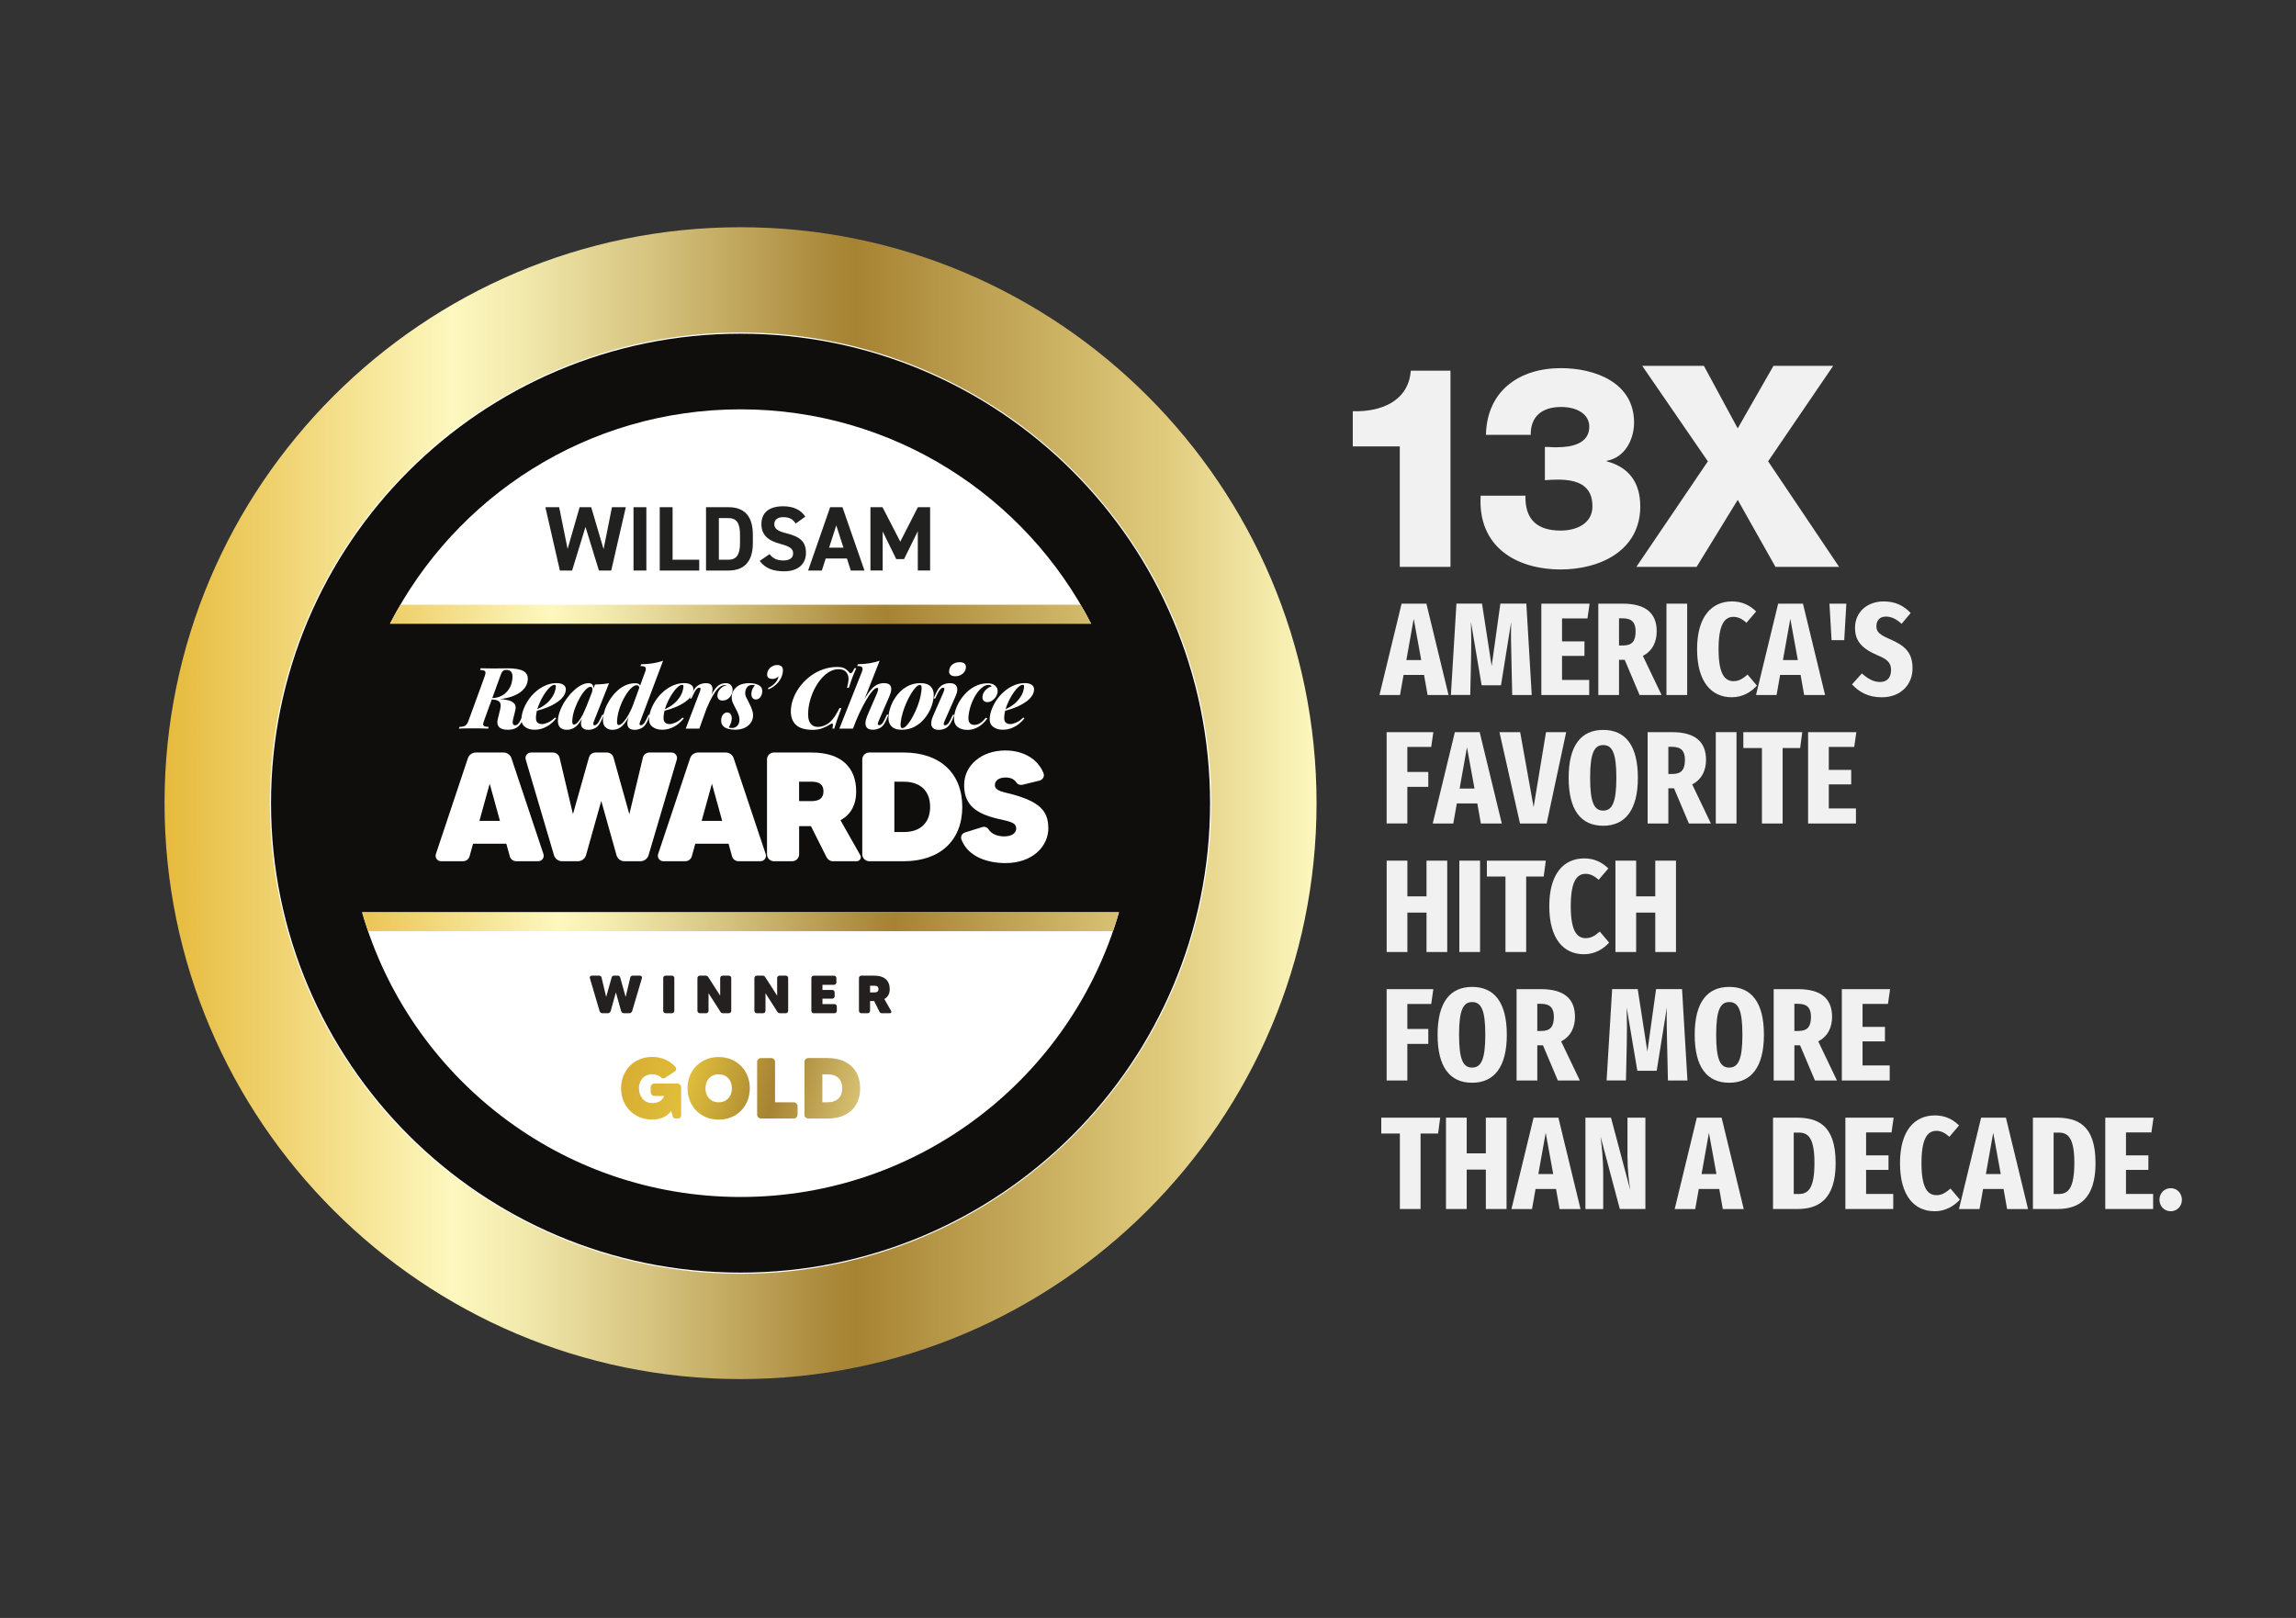 <?xml version="1.0" encoding="UTF-8"?><svg id="b" xmlns="http://www.w3.org/2000/svg" xmlns:xlink="http://www.w3.org/1999/xlink" viewBox="0 0 595.28 419.53"><rect x="0" y="0" width="595.28" height="419.53" fill="#333333" stroke="none"/><defs><linearGradient id="d" x1="42.66" y1="-2272.09" x2="341.34" y2="-2272.09" gradientTransform="translate(0 -2063.83) scale(1 -1)" gradientUnits="userSpaceOnUse"><stop offset="0" stop-color="#e6ba3c"/><stop offset=".25" stop-color="#fdf8bf"/><stop offset=".31" stop-color="#f2e9ad"/><stop offset=".42" stop-color="#d6c480"/><stop offset=".58" stop-color="#a98839"/><stop offset=".6" stop-color="#a68333"/><stop offset=".87" stop-color="#e0cb7d"/><stop offset="1" stop-color="#fdf8bf"/></linearGradient><linearGradient id="e" x1="157.04" y1="279.13" x2="223.74" y2="296.06" gradientUnits="userSpaceOnUse"><stop offset="0" stop-color="#d5a930"/><stop offset=".3" stop-color="#e0be3b"/><stop offset=".63" stop-color="#a68333"/><stop offset="1" stop-color="#e0cb7d"/></linearGradient><linearGradient id="f" x1="158.08" y1="275.04" x2="224.78" y2="291.96" xlink:href="#e"/><linearGradient id="g" x1="158.83" y1="272.1" x2="225.53" y2="289.02" xlink:href="#e"/><linearGradient id="h" x1="159.68" y1="268.73" x2="226.38" y2="285.65" xlink:href="#e"/><linearGradient id="i" x1="59.26" y1="-2348.04" x2="307.91" y2="-2348.04" gradientTransform="translate(-34.06 -1998.33) scale(1 -.95) skewX(-1.4)" xlink:href="#d"/><linearGradient id="j" x1="59.26" y1="-2264.35" x2="307.91" y2="-2264.35" gradientTransform="translate(-34.06 -1998.33) scale(1 -.95) skewX(-1.4)" xlink:href="#d"/></defs><g id="c"><circle cx="192" cy="208.26" r="135.39" style="fill:#fff;"/><path d="M341.34,208.26c0,82.35-66.99,149.34-149.34,149.34-82.34,0-149.34-66.99-149.34-149.34,0-82.34,66.99-149.34,149.34-149.34,82.34,0,149.34,66.99,149.34,149.34ZM314.04,208.26c0-67.29-54.75-122.04-122.04-122.04-67.29,0-122.04,54.75-122.04,122.04,0,67.29,54.75,122.04,122.04,122.04,67.29,0,122.04-54.75,122.04-122.04Z" style="fill:url(#d);"/><path d="M169.69,280.96h5.92c.54,0,.99.45.99.99v7.28c0,.45-.36.81-.78.81h-.63c-.36,0-.69-.25-.79-.61l-.36-1.34c-1.1,1.39-2.73,2.22-4.95,2.22-4.71,0-8.07-3.5-8.07-8.11s3.36-8.14,8.07-8.14c2.49,0,4.59.99,6.03,2.58.31.36.25.92-.16,1.19l-2.56,1.68c-.29.2-.69.16-.96-.09-.58-.54-1.37-.85-2.35-.85-2.15,0-3.43,1.57-3.43,3.63s1.28,3.83,3.43,3.83c1.57,0,2.62-.61,3.12-1.84h-2.51c-.54,0-.99-.43-.99-.99v-1.26c0-.54.45-.99.99-.99Z" style="fill:url(#e);"/><path d="M194.4,282.2c0,4.64-3.36,8.13-8.07,8.13s-8.07-3.49-8.07-8.13,3.36-8.11,8.07-8.11,8.07,3.49,8.07,8.11ZM189.76,282.2c0-2.04-1.28-3.63-3.43-3.63s-3.43,1.59-3.43,3.63,1.28,3.63,3.43,3.63,3.43-1.57,3.43-3.63Z" style="fill:url(#f);"/><path d="M205.8,285.83c.54,0,.99.45.99.98v2.22c0,.56-.45,1.01-.99,1.01h-8.49c-.56,0-1.01-.45-1.01-1.01v-13.69c0-.54.45-.98,1.01-.98h2.64c.54,0,.99.45.99.98v10.49h4.86Z" style="fill:url(#g);"/><path d="M223.01,282.2c0,4.86-3.23,7.84-8.45,7.84h-4.98c-.56,0-1.01-.45-1.01-1.01v-13.69c0-.54.45-.98,1.01-.98h4.98c5.22,0,8.45,2.98,8.45,7.84ZM218.37,282.2c0-2.24-1.34-3.63-3.81-3.63h-1.34v7.26h1.34c2.46,0,3.81-1.39,3.81-3.63Z" style="fill:url(#h);"/><path d="M164,252.99h1.96c.34,0,.57.32.47.64l-2.53,8.57c-.1.3-.39.53-.72.53h-1.43c-.33,0-.63-.22-.71-.54l-1.36-4.85-1.36,4.85c-.1.32-.39.54-.72.54h-1.43c-.32,0-.61-.22-.71-.53l-2.53-8.57c-.1-.32.14-.64.47-.64h1.96c.28,0,.53.19.6.47l1.2,5.05,1.43-5.08c.07-.26.32-.45.6-.45h1c.28,0,.51.18.6.45l1.42,5.08,1.21-5.05c.05-.28.31-.47.6-.47Z" style="fill:#242020;"/><path d="M172.56,252.99h1.64c.35,0,.63.28.63.61v8.5c0,.35-.28.63-.63.63h-1.64c-.33,0-.61-.28-.61-.63v-8.5c0-.33.28-.61.61-.61Z" style="fill:#242020;"/><path d="M187.35,252.99h1.63c.34,0,.61.28.61.61v8.5c0,.35-.28.63-.61.63h-1.56c-.25,0-.49-.13-.63-.35l-3.09-4.84v4.56c0,.35-.28.63-.61.63h-1.64c-.35,0-.63-.28-.63-.63v-8.5c0-.33.28-.61.63-.61h1.54c.25,0,.49.13.63.35l3.1,4.84v-4.58c0-.33.28-.61.63-.61Z" style="fill:#242020;"/><path d="M202.11,252.99h1.63c.33,0,.61.28.61.61v8.5c0,.35-.28.63-.61.63h-1.56c-.25,0-.49-.13-.62-.35l-3.09-4.84v4.56c0,.35-.28.63-.61.63h-1.64c-.35,0-.63-.28-.63-.63v-8.5c0-.33.28-.61.63-.61h1.54c.25,0,.49.13.63.35l3.1,4.84v-4.58c0-.33.28-.61.62-.61Z" style="fill:#242020;"/><path d="M216.35,260.37c.33,0,.61.26.61.61v1.13c0,.35-.28.63-.61.63h-5.38c-.33,0-.61-.28-.61-.63v-8.5c0-.33.28-.61.61-.61h5.25c.35,0,.63.28.63.61v1.14c0,.34-.28.61-.63.61h-2.98v1.34h2.55c.33,0,.61.28.61.61v1.02c0,.35-.28.62-.61.62h-2.55v1.42h3.12Z" style="fill:#242020;"/><path d="M228.04,262.38l-1.4-2.8h-1.06v2.52c0,.35-.28.63-.63.63h-1.64c-.33,0-.61-.28-.61-.63v-8.5c0-.33.28-.61.61-.61h3.38c2.68,0,3.99,1.35,3.99,3.49,0,1.24-.51,2.09-1.4,2.57l1.77,3.12c.15.25-.03.56-.32.56h-2.13c-.24,0-.45-.14-.56-.35ZM225.58,257.34h1.11c.64,0,1.07-.23,1.07-.86,0-.58-.32-.88-1.07-.88h-1.11v1.74Z" style="fill:#242020;"/><path d="M192,86.53c-67.23,0-121.73,54.5-121.73,121.73s54.5,121.73,121.73,121.73,121.73-54.5,121.73-121.73-54.5-121.73-121.73-121.73ZM192,106.14c39.63,0,73.96,22.59,90.89,55.58H101.11c16.93-32.99,51.26-55.58,90.89-55.58ZM192,310.38c-46.58,0-85.85-31.2-98.12-73.82h196.24c-12.27,42.63-51.54,73.82-98.12,73.82Z" style="fill:#100e0c;"/><path d="M290.12,236.56H93.88c.48,1.65,1.01,3.28,1.56,4.9h193.11c.56-1.62,1.09-3.25,1.56-4.9Z" style="fill:url(#i);"/><path d="M282.89,161.71c-.86-1.67-1.79-3.29-2.73-4.9H103.84c-.94,1.61-1.87,3.23-2.73,4.9h181.78Z" style="fill:url(#j);"/><path d="M132.16,221.99l-.89-3.22h-8.62l-.89,3.22c-.2.81-.93,1.33-1.73,1.33h-5.68c-.97,0-1.65-.97-1.33-1.89l8.3-24.85c.28-.85,1.13-1.45,2.05-1.45h7.17c.93,0,1.77.6,2.05,1.45l8.3,24.85c.32.93-.36,1.89-1.37,1.89h-5.64c-.81,0-1.53-.52-1.73-1.33ZM129.62,212.85l-2.66-9.63-2.66,9.63h5.32Z" style="fill:#fff;"/><path d="M168.42,195.13h5.68c.97,0,1.65.93,1.37,1.85l-7.33,24.81c-.28.89-1.13,1.53-2.1,1.53h-4.15c-.97,0-1.81-.65-2.05-1.57l-3.95-14.06-3.95,14.06c-.28.93-1.13,1.57-2.1,1.57h-4.15c-.93,0-1.77-.65-2.05-1.53l-7.33-24.81c-.28-.93.4-1.85,1.37-1.85h5.68c.81,0,1.53.56,1.73,1.37l3.46,14.62,4.15-14.7c.2-.77.93-1.29,1.73-1.29h2.9c.81,0,1.49.52,1.73,1.29l4.11,14.7,3.5-14.62c.16-.81.89-1.37,1.73-1.37Z" style="fill:#fff;"/><path d="M189.78,221.99l-.89-3.22h-8.62l-.89,3.22c-.2.81-.93,1.33-1.73,1.33h-5.68c-.97,0-1.65-.97-1.33-1.89l8.3-24.85c.28-.85,1.13-1.45,2.05-1.45h7.17c.93,0,1.77.6,2.05,1.45l8.3,24.85c.32.93-.36,1.89-1.37,1.89h-5.64c-.81,0-1.53-.52-1.73-1.33ZM187.24,212.85l-2.66-9.63-2.66,9.63h5.32Z" style="fill:#fff;"/><path d="M214.32,222.32l-4.07-8.1h-3.06v7.29c0,1.01-.81,1.81-1.81,1.81h-4.75c-.97,0-1.77-.81-1.77-1.81v-24.61c0-.97.81-1.77,1.77-1.77h9.79c7.77,0,11.56,3.91,11.56,10.11,0,3.58-1.49,6.04-4.07,7.45l5.11,9.02c.45.73-.08,1.61-.93,1.61h-6.16c-.69,0-1.29-.4-1.61-1.01ZM207.18,207.73h3.22c1.85,0,3.1-.68,3.1-2.5,0-1.69-.93-2.54-3.1-2.54h-3.22v5.03Z" style="fill:#fff;"/><path d="M249.49,209.22c0,8.74-5.8,14.1-15.18,14.1h-8.94c-1.01,0-1.81-.81-1.81-1.81v-24.61c0-.97.81-1.77,1.81-1.77h8.94c9.38,0,15.18,5.36,15.18,14.1ZM241.15,209.22c0-4.03-2.42-6.52-6.85-6.52h-2.42v13.05h2.42c4.43,0,6.85-2.5,6.85-6.53Z" style="fill:#fff;"/><path d="M271.81,214.7c0,4.87-4.23,9.1-11.08,9.1-4.63,0-9.67-1.57-11.44-6.04-.32-.77.08-1.65.89-1.89l4.51-1.41c.65-.2,1.29.08,1.65.65.65,1.01,2.06,1.77,4.03,1.77,2.18,0,3.1-1.01,3.1-2.06,0-1.69-2.1-1.85-4.92-2.54-5.48-1.33-8.58-3.54-8.58-8.7s4.51-8.98,10.71-8.98c4.39,0,8.3,2.01,9.87,5.88.32.81-.16,1.69-1.01,1.93l-4.47,1.09c-.6.12-1.21-.08-1.53-.56-.48-.77-1.37-1.33-2.78-1.33-1.65,0-2.82.69-2.82,1.97,0,1.61,2.46,1.81,4.63,2.42,6.89,1.93,9.22,4.23,9.22,8.7Z" style="fill:#fff;"/><path d="M126.81,181.36l.15-.35h.64c.83,0,1.62-.18,2.37-.55.75-.37,1.39-.93,1.92-1.68.53-.75.85-1.69.96-2.81.08-.78-.02-1.35-.28-1.72-.27-.36-.69-.54-1.28-.54-.37,0-.66.09-.88.27-.22.18-.42.53-.6,1.04l-4.21,11.58c-.16.44-.27.8-.32,1.06-.05.27.03.46.24.6.21.13.6.21,1.17.24l-.13.44c-.47-.03-1.02-.05-1.66-.06-.63,0-1.31-.01-2.04-.01s-1.47,0-2.18.01c-.72,0-1.28.03-1.7.06l.13-.44c.51-.03.91-.09,1.19-.18.29-.09.53-.27.72-.53.19-.27.38-.67.56-1.2l4-10.98c.16-.44.26-.8.29-1.07.04-.27-.05-.47-.25-.6-.2-.12-.58-.2-1.14-.23l.16-.44c.28.02.62.03,1.04.03.41,0,.84.02,1.29.02.45,0,.86.01,1.23.01.72,0,1.34,0,1.86-.02.52-.01,1.02-.02,1.49-.02,1.9,0,3.29.24,4.15.72.86.48,1.24,1.26,1.13,2.36-.1,1.02-.55,1.9-1.35,2.65-.8.75-1.86,1.32-3.19,1.73-1.32.41-2.85.61-4.58.61l-.89.02ZM127.23,181.07c.31.01.58.03.82.04.23.02.44.03.62.06.18.02.37.04.56.06.94.06,1.77.17,2.5.34.73.17,1.27.46,1.63.88.35.42.43,1.04.21,1.85l-.56,2.3c-.11.47-.12.83-.03,1.08.08.25.27.38.57.38s.56-.13.8-.39c.24-.26.47-.63.7-1.12l.14-.31h.51l-.12.29c-.37.93-.87,1.61-1.49,2.05-.62.43-1.42.65-2.41.65-1.12,0-1.89-.25-2.32-.75-.42-.5-.53-1.16-.31-1.97l.61-2.52c.14-.56.18-1.03.12-1.42-.07-.38-.3-.68-.7-.89-.4-.21-1.04-.31-1.93-.31l.07-.31Z" style="fill:#fff;"/><path d="M138.63,184.21c.57-.24,1.12-.51,1.65-.81.53-.3,1.01-.63,1.43-.99.63-.55,1.17-1.18,1.6-1.89.44-.72.7-1.49.79-2.31.03-.25.01-.42-.04-.51-.05-.09-.13-.13-.25-.13-.4,0-.85.25-1.36.75-.51.5-1.01,1.16-1.51,1.96-.5.81-.93,1.68-1.29,2.62-.36.95-.59,1.85-.67,2.72-.09.84.03,1.41.33,1.7.3.3.72.44,1.25.44.34,0,.82-.12,1.43-.37.62-.24,1.24-.68,1.88-1.32l.34.18c-.36.49-.82.96-1.38,1.42-.56.46-1.2.83-1.93,1.12-.72.29-1.5.43-2.35.43-1,0-1.84-.26-2.5-.79-.67-.52-.94-1.3-.84-2.34.08-.83.3-1.66.65-2.5.35-.84.81-1.65,1.37-2.42.57-.77,1.22-1.46,1.97-2.07.75-.61,1.55-1.08,2.42-1.44.86-.35,1.77-.53,2.73-.53.71,0,1.29.15,1.75.45.46.3.65.77.59,1.4-.06.56-.26,1.09-.62,1.58-.36.5-.82.95-1.39,1.36-.57.41-1.19.78-1.88,1.11-.69.33-1.39.61-2.11.84-.72.24-1.41.42-2.09.55l.05-.24Z" style="fill:#fff;"/><path d="M148.82,187.89c.18,0,.39-.09.63-.28s.5-.47.77-.85c.27-.38.57-.88.88-1.48.31-.61.63-1.34.95-2.19l-.79,2.39c-.6,1.42-1.26,2.4-1.97,2.94-.71.55-1.47.82-2.28.82-.89,0-1.52-.24-1.9-.73-.38-.49-.53-1.16-.44-2.02.08-.83.31-1.68.68-2.56.37-.88.83-1.72,1.39-2.52.56-.81,1.17-1.53,1.84-2.17.66-.64,1.34-1.15,2.03-1.53.69-.38,1.36-.57,1.99-.57.49,0,.84.17,1.07.51.22.34.25.9.09,1.68l-.26.13c.12-.46.14-.8.07-1.03-.07-.23-.23-.34-.46-.34-.35,0-.78.25-1.27.75-.49.5-.98,1.17-1.46,2-.48.83-.91,1.75-1.28,2.76-.38,1-.61,2-.71,2.99-.05.46-.03.79.04.99.07.2.2.3.41.3ZM154.25,177.49c.73-.01,1.37-.05,1.95-.1.57-.05,1.14-.13,1.7-.23l-3.93,9.9c-.08.21-.13.39-.15.54-.02.16,0,.27.05.35s.16.12.29.12c.16,0,.36-.09.6-.29.24-.19.52-.62.84-1.28l.54-1.15h.42l-.72,1.62c-.42.91-.93,1.52-1.53,1.83-.61.3-1.19.45-1.75.45-.83,0-1.39-.24-1.7-.73-.19-.33-.26-.73-.21-1.22s.2-1.06.46-1.73l3.15-8.08Z" style="fill:#fff;"/><path d="M160.48,188c.22,0,.49-.15.82-.43.32-.29.69-.73,1.1-1.34.41-.6.83-1.37,1.26-2.3.43-.93.86-2.04,1.28-3.32l-.57,2.39c-.6,1.39-1.17,2.55-1.71,3.48-.54.93-1.12,1.62-1.74,2.08-.61.46-1.33.69-2.14.69-.75,0-1.37-.25-1.86-.74-.49-.49-.68-1.3-.57-2.42.07-.67.24-1.4.53-2.19.28-.8.68-1.59,1.17-2.37.49-.78,1.07-1.5,1.74-2.17.67-.66,1.42-1.2,2.23-1.59.82-.4,1.69-.6,2.64-.6.53,0,.89.1,1.08.3.19.2.29.47.29.81l-.22.44c-.02-.34-.09-.6-.19-.77-.1-.18-.3-.27-.59-.27-.4,0-.87.25-1.4.77-.53.51-1.05,1.19-1.56,2.05-.51.86-.96,1.82-1.34,2.88-.38,1.06-.62,2.15-.73,3.25-.05.46-.04.81.03,1.04.07.24.22.35.45.35ZM166,187.05c-.17.37-.23.63-.17.79.06.16.17.23.35.23.16,0,.36-.09.59-.29.23-.19.51-.62.83-1.28l.54-1.15h.42l-.69,1.62c-.42.93-.93,1.54-1.54,1.84-.61.29-1.19.44-1.75.44-.93,0-1.53-.31-1.79-.93-.13-.3-.17-.67-.12-1.13.05-.46.2-1,.44-1.62l4.17-11.4c.2-.5.22-.87.07-1.11-.15-.24-.59-.35-1.31-.35l.2-.47c1.12-.01,2.14-.1,3.05-.25.91-.15,1.78-.37,2.62-.65l-5.91,15.72Z" style="fill:#fff;"/><path d="M171.71,184.21c.57-.24,1.12-.51,1.65-.81.53-.3,1.01-.63,1.43-.99.63-.55,1.17-1.18,1.6-1.89.44-.72.7-1.49.79-2.31.03-.25.01-.42-.04-.51-.05-.09-.13-.13-.25-.13-.4,0-.85.25-1.36.75-.51.5-1.01,1.16-1.51,1.96-.5.81-.93,1.68-1.29,2.62-.36.95-.59,1.85-.67,2.72-.09.84.03,1.41.33,1.7.3.3.72.44,1.25.44.34,0,.82-.12,1.43-.37.62-.24,1.24-.68,1.88-1.32l.34.18c-.36.49-.82.96-1.38,1.42-.56.46-1.2.83-1.93,1.12-.72.29-1.5.43-2.35.43-1,0-1.84-.26-2.5-.79-.67-.52-.94-1.3-.84-2.34.08-.83.3-1.66.65-2.5.35-.84.81-1.65,1.37-2.42.57-.77,1.22-1.46,1.97-2.07.75-.61,1.55-1.08,2.42-1.44.86-.35,1.77-.53,2.73-.53.71,0,1.29.15,1.75.45.46.3.65.77.59,1.4-.06.56-.26,1.09-.62,1.58-.36.5-.82.95-1.39,1.36-.57.41-1.19.78-1.88,1.11-.69.33-1.39.61-2.11.84-.72.24-1.41.42-2.09.55l.05-.24Z" style="fill:#fff;"/><path d="M181.31,188.93h-3.52l3.66-9.59c.14-.37.2-.63.18-.79s-.12-.23-.3-.23c-.25,0-.49.11-.72.34s-.48.64-.76,1.23l-.59,1.24h-.42l.79-1.7c.38-.84.86-1.43,1.45-1.77.59-.34,1.24-.51,1.95-.51.66,0,1.12.16,1.37.48.25.32.36.72.33,1.2-.02.48-.12.95-.29,1.43l-3.13,8.68ZM188.11,177.62c-.29,0-.61.07-.95.2-.34.13-.71.41-1.1.82-.4.41-.83,1.02-1.3,1.83-.47.81-.99,1.87-1.55,3.21-.56,1.34-1.17,3-1.83,4.99l.79-3.06c.62-1.67,1.18-3.04,1.66-4.13s.95-1.95,1.39-2.59c.44-.64.9-1.09,1.36-1.35.47-.26.99-.39,1.57-.39.63,0,1.1.19,1.41.57.3.38.43.85.37,1.41-.07.68-.35,1.27-.83,1.77-.49.5-1.06.75-1.73.75-.49,0-.85-.12-1.08-.38-.23-.25-.33-.62-.28-1.11.06-.59.32-1.12.79-1.59.47-.47.99-.77,1.58-.89-.04-.01-.09-.03-.13-.04-.04-.01-.1-.02-.15-.02Z" style="fill:#fff;"/><path d="M188.98,188.62c.11.06.23.1.35.12.12.02.27.03.45.03.5,0,.93-.16,1.29-.48.36-.32.56-.76.62-1.32.05-.5,0-1.02-.18-1.54-.17-.52-.43-1.09-.76-1.69-.3-.55-.56-1.07-.78-1.58-.22-.51-.3-1.08-.24-1.72.09-.95.54-1.73,1.32-2.36.79-.63,1.86-.94,3.22-.94.59,0,1.15.07,1.68.21.53.14.95.38,1.28.72.32.34.45.83.38,1.48-.04.41-.2.82-.48,1.22-.28.4-.66.6-1.17.6-.4,0-.7-.15-.91-.47-.2-.31-.28-.72-.23-1.22.04-.43.16-.81.34-1.15.18-.34.36-.61.54-.8-.14-.09-.36-.13-.65-.13-.52,0-.93.15-1.24.46-.31.31-.5.76-.58,1.35-.06.5.02.98.26,1.44.23.46.49.96.76,1.51.39.78.67,1.43.82,1.96.15.52.21,1.05.15,1.56-.06.62-.29,1.18-.67,1.68-.38.5-.91.91-1.58,1.21-.67.3-1.46.45-2.38.45-.66,0-1.28-.08-1.86-.24-.57-.16-1.03-.44-1.35-.84-.33-.4-.46-.94-.39-1.62.05-.49.21-.9.49-1.25.28-.35.63-.52,1.06-.52s.73.17.93.51c.21.34.29.78.23,1.33-.04.41-.14.8-.31,1.16-.17.36-.31.65-.42.85Z" style="fill:#fff;"/><path d="M202.98,174.14c-.1.99-.48,1.89-1.15,2.71-.67.82-1.54,1.46-2.62,1.92l-.07-.38c.65-.28,1.23-.69,1.76-1.22s.84-1.13.95-1.79c-.21.21-.45.37-.71.49-.26.12-.54.18-.82.18-1.03,0-1.51-.44-1.42-1.33.04-.43.18-.82.43-1.16.24-.35.56-.62.95-.82s.8-.3,1.24-.3c.52,0,.9.14,1.16.41.25.27.35.71.29,1.3Z" style="fill:#fff;"/><path d="M222.02,173.26c-.28.58-.58,1.27-.9,2.09-.32.82-.66,1.82-1.03,3h-.49c.21-.74.33-1.4.38-1.98.05-.58-.02-1.08-.22-1.49-.23-.5-.54-.85-.94-1.05-.4-.2-.88-.3-1.44-.3-.73,0-1.44.19-2.15.56s-1.38.9-2.01,1.58c-.63.68-1.2,1.46-1.71,2.36-.51.89-.94,1.86-1.27,2.89-.34,1.03-.57,2.1-.67,3.19-.15,1.51,0,2.61.46,3.32.46.71,1.14,1.06,2.04,1.06.52,0,1.07-.12,1.66-.35.59-.24,1.12-.58,1.58-1.02.44-.43.83-.9,1.17-1.43.34-.52.73-1.21,1.17-2.07h.49c-.5,1.34-.9,2.42-1.18,3.24-.28.82-.5,1.51-.66,2.07h-.49c.08-.31.12-.56.14-.75.03-.31,0-.49-.12-.55-.11-.06-.3,0-.57.18-.63.41-1.32.76-2.06,1.03-.74.27-1.57.41-2.47.41-2.13,0-3.64-.49-4.55-1.47-.91-.98-1.27-2.35-1.1-4.11.1-1.05.38-2.08.83-3.11.45-1.03,1.04-2,1.78-2.91.74-.91,1.59-1.73,2.57-2.44.98-.71,2.04-1.26,3.19-1.66,1.15-.4,2.35-.6,3.63-.6.9,0,1.57.14,2.02.43.45.29.82.62,1.11,1.01.17.24.36.26.58.08.22-.18.47-.59.75-1.21h.46Z" style="fill:#fff;"/><path d="M221.14,188.93h-3.52l5.86-14.77c.2-.5.22-.87.06-1.11-.15-.24-.59-.35-1.31-.35l.2-.47c1.12-.01,2.13-.1,3.03-.25s1.76-.37,2.6-.65l-6.92,17.6ZM221.99,185.74c.77-1.76,1.46-3.19,2.08-4.31.62-1.11,1.21-1.98,1.76-2.61.55-.63,1.1-1.06,1.64-1.31.54-.24,1.1-.37,1.67-.37.74,0,1.25.15,1.55.45.29.3.42.71.38,1.22s-.19,1.07-.45,1.67l-2.84,6.55c-.19.41-.24.69-.16.82.08.13.19.2.34.2.16,0,.37-.09.61-.28s.52-.62.84-1.3l.54-1.15h.42l-.71,1.62c-.42.93-.93,1.54-1.54,1.84-.61.29-1.2.44-1.77.44-.74,0-1.26-.17-1.56-.5-.31-.33-.44-.78-.4-1.34.04-.56.21-1.17.49-1.84l2.53-5.84c.1-.25.17-.48.22-.69s.06-.36.04-.48c-.03-.11-.11-.17-.26-.17-.34,0-.77.3-1.27.89-.51.59-1.05,1.38-1.63,2.38-.58,1-1.15,2.11-1.73,3.34-.57,1.23-1.09,2.5-1.56,3.8l.79-3.06Z" style="fill:#fff;"/><path d="M230.38,185.54c.09-.87.33-1.79.72-2.76.39-.97.94-1.88,1.65-2.74.7-.85,1.55-1.55,2.53-2.09.99-.54,2.11-.81,3.38-.81s2.11.32,2.7.95c.58.63.82,1.55.7,2.74-.09.87-.33,1.79-.72,2.76-.39.97-.94,1.88-1.65,2.74-.7.86-1.55,1.55-2.53,2.09-.99.54-2.11.81-3.38.81s-2.11-.32-2.7-.95-.82-1.55-.7-2.75ZM238.5,177.6c-.3,0-.65.21-1.05.62-.41.41-.82.97-1.24,1.66-.42.69-.82,1.47-1.2,2.32-.38.86-.71,1.74-.97,2.64-.27.9-.44,1.76-.53,2.59-.05.5-.04.86.04,1.06.07.21.21.31.42.31.28,0,.62-.2,1.01-.59.39-.39.8-.92,1.21-1.59.41-.67.81-1.43,1.19-2.28.38-.85.71-1.73.99-2.65.27-.91.45-1.81.54-2.68.06-.59.05-.97-.04-1.15-.09-.18-.21-.27-.37-.27Z" style="fill:#fff;"/><path d="M244.66,179.34c.3-.68.26-1.02-.12-1.02-.24,0-.47.12-.7.35-.23.24-.49.64-.79,1.22l-.59,1.24h-.42l.79-1.7c.38-.84.87-1.43,1.46-1.77.59-.34,1.25-.51,1.96-.51s1.23.16,1.52.49c.29.32.43.72.42,1.2-.01.47-.12.94-.33,1.42l-3,6.8c-.16.39-.21.65-.16.8.05.15.17.22.34.22.16,0,.37-.09.61-.29.24-.19.52-.62.84-1.28l.54-1.15h.42l-.71,1.62c-.42.91-.93,1.52-1.53,1.83-.61.3-1.2.45-1.78.45-.65,0-1.14-.14-1.48-.42-.34-.28-.51-.69-.52-1.24,0-.55.17-1.22.51-2.01l2.73-6.22ZM246.09,173.88c.08-.71.39-1.25.9-1.62.52-.37,1.11-.55,1.79-.55.61,0,1.04.13,1.32.39s.38.63.32,1.12c-.08.62-.38,1.13-.9,1.53s-1.12.6-1.82.6c-.58,0-1.01-.13-1.29-.39-.28-.26-.39-.62-.33-1.07Z" style="fill:#fff;"/><path d="M256.26,177.6c-.55,0-1.1.23-1.67.7-.57.47-1.1,1.08-1.59,1.86-.49.77-.9,1.65-1.24,2.61-.34.97-.56,1.95-.66,2.96-.08.8.02,1.37.3,1.72.28.35.69.52,1.2.52.46,0,.93-.13,1.42-.4.49-.27,1.01-.75,1.55-1.46l.43.18c-.35.49-.77.96-1.28,1.42s-1.1.83-1.75,1.12c-.66.29-1.39.43-2.2.43-1.08,0-1.94-.28-2.59-.84-.65-.56-.92-1.43-.8-2.61.09-.93.37-1.9.83-2.9.46-1,1.08-1.94,1.85-2.81.77-.87,1.67-1.58,2.69-2.11,1.02-.54,2.13-.81,3.33-.81.87,0,1.53.22,1.98.65.45.43.65.95.59,1.56-.05.44-.19.87-.45,1.27-.26.41-.58.74-.97,1.01-.39.27-.81.4-1.25.4-.37,0-.68-.12-.94-.37-.26-.24-.36-.59-.32-1.05.07-.66.34-1.24.83-1.73.48-.49,1.01-.8,1.59-.95-.11-.12-.22-.21-.36-.27-.14-.06-.31-.09-.51-.09Z" style="fill:#fff;"/><path d="M260.03,184.21c.57-.24,1.12-.51,1.65-.81.53-.3,1.01-.63,1.43-.99.63-.55,1.16-1.18,1.6-1.89.44-.72.7-1.49.79-2.31.02-.25.01-.42-.04-.51-.05-.09-.13-.13-.25-.13-.4,0-.85.25-1.36.75s-1.01,1.16-1.51,1.96c-.5.81-.93,1.68-1.29,2.62-.36.95-.59,1.85-.67,2.72-.09.84.03,1.41.33,1.7.3.3.72.44,1.25.44.34,0,.82-.12,1.43-.37.62-.24,1.24-.68,1.88-1.32l.34.18c-.36.49-.82.96-1.38,1.42-.57.46-1.21.83-1.93,1.12-.72.29-1.51.43-2.35.43-1,0-1.84-.26-2.5-.79-.66-.52-.94-1.3-.84-2.34.08-.83.3-1.66.65-2.5.35-.84.81-1.65,1.37-2.42.57-.77,1.22-1.46,1.97-2.07.75-.61,1.55-1.08,2.42-1.44.86-.35,1.77-.53,2.73-.53.71,0,1.29.15,1.75.45.46.3.65.77.59,1.4-.06.56-.26,1.09-.62,1.58-.36.5-.82.95-1.39,1.36-.57.41-1.19.78-1.88,1.11-.69.33-1.39.61-2.11.84-.71.24-1.41.42-2.09.55l.05-.24Z" style="fill:#fff;"/><path d="M369.2,175.02h-5.3l-.92,5.2h-5.33l5.74-23.69h6.43l5.74,23.69h-5.43l-.92-5.2ZM368.48,171.16l-1.95-10.7-1.91,10.7h3.86Z" style="fill:#f1f1f1;"/><path d="M397.13,180.22h-5.06l-.21-9.4c-.1-3.35-.14-6.63-.07-9.5l-2.63,16.37h-5.02l-2.77-16.41c.1,3.45.1,6.29.03,9.6l-.21,9.33h-5.02l1.44-23.69h6.63l2.5,16.2,2.26-16.2h6.73l1.4,23.69Z" style="fill:#f1f1f1;"/><path d="M411.59,160.36h-6.6v5.95h5.81v3.76h-5.81v6.25h7.04v3.9h-12.41v-23.69h12.51l-.55,3.83Z" style="fill:#f1f1f1;"/><path d="M425.09,180.22l-3.86-9.13h-1.47v9.13h-5.37v-23.69h6.32c6.08,0,8.82,2.56,8.82,7.18,0,2.63-1.03,5.06-3.59,6.36l4.85,10.15h-5.71ZM420.85,167.37c2.32,0,3.21-1.16,3.21-3.66,0-2.32-.99-3.38-3.38-3.38h-.92v7.04h1.09Z" style="fill:#f1f1f1;"/><path d="M437.43,180.22h-5.37v-23.69h5.37v23.69Z" style="fill:#f1f1f1;"/><path d="M455.31,158.55l-2.5,2.94c-1.06-.92-2.08-1.54-3.38-1.54-2.36,0-3.86,2.08-3.86,8.37s1.5,8.31,3.9,8.31c1.5,0,2.46-.75,3.62-1.71l2.43,2.87c-1.44,1.57-3.62,3.01-6.53,3.01-5.26,0-8.99-3.96-8.99-12.48s3.83-12.37,9.06-12.37c2.6,0,4.55.96,6.25,2.6Z" style="fill:#f1f1f1;"/><path d="M466.83,175.02h-5.3l-.92,5.2h-5.33l5.74-23.69h6.43l5.74,23.69h-5.43l-.92-5.2ZM466.12,171.16l-1.95-10.7-1.91,10.7h3.86Z" style="fill:#f1f1f1;"/><path d="M474.32,156.53h4.38l-.55,9.47h-3.28l-.55-9.47Z" style="fill:#f1f1f1;"/><path d="M495.38,158.96l-2.36,2.8c-1.33-1.23-2.63-1.88-4.07-1.88-1.61,0-2.46,1.03-2.46,2.5s.75,2.19,3.66,3.42c3.69,1.64,5.71,3.35,5.71,7.52s-3.01,7.49-8,7.49c-3.62,0-5.95-1.47-7.69-3.35l2.56-2.84c1.5,1.33,2.94,2.22,4.72,2.22,1.95,0,2.84-1.3,2.84-3.11,0-1.67-.75-2.7-3.32-3.73-4.38-1.85-6.02-3.86-6.02-7.21,0-4.1,3.18-6.84,7.42-6.84,3.04,0,5.2,1.09,7.01,3.01Z" style="fill:#f1f1f1;"/><path d="M359.52,189.85h12.1l-.55,3.83h-6.19v6.49h5.43v3.86h-5.43v9.5h-5.37v-23.69Z" style="fill:#f1f1f1;"/><path d="M383.01,208.34h-5.3l-.92,5.2h-5.33l5.74-23.69h6.43l5.74,23.69h-5.43l-.92-5.2ZM382.29,204.48l-1.95-10.7-1.91,10.7h3.86Z" style="fill:#f1f1f1;"/><path d="M400.99,213.54h-6.9l-5.33-23.69h5.37l3.49,19.45,3.21-19.45h5.23l-5.06,23.69Z" style="fill:#f1f1f1;"/><path d="M424.65,201.68c0,8.31-3.25,12.44-8.99,12.44s-8.96-4-8.96-12.44,3.25-12.41,8.96-12.41,8.99,3.96,8.99,12.41ZM412.27,201.68c0,6.46,1.06,8.51,3.38,8.51s3.42-2.05,3.42-8.51-1.06-8.48-3.42-8.48-3.38,2.19-3.38,8.48Z" style="fill:#f1f1f1;"/><path d="M437.88,213.54l-3.86-9.13h-1.47v9.13h-5.37v-23.69h6.32c6.08,0,8.82,2.56,8.82,7.18,0,2.63-1.03,5.06-3.59,6.36l4.85,10.15h-5.71ZM433.64,200.69c2.32,0,3.21-1.16,3.21-3.66,0-2.32-.99-3.38-3.38-3.38h-.92v7.04h1.09Z" style="fill:#f1f1f1;"/><path d="M450.22,213.54h-5.37v-23.69h5.37v23.69Z" style="fill:#f1f1f1;"/><path d="M466.73,193.96h-4.55v19.58h-5.37v-19.58h-4.82v-4.1h15.28l-.55,4.1Z" style="fill:#f1f1f1;"/><path d="M480.75,193.68h-6.6v5.95h5.81v3.76h-5.81v6.25h7.04v3.9h-12.41v-23.69h12.51l-.55,3.83Z" style="fill:#f1f1f1;"/><path d="M369.85,236.64h-4.96v10.22h-5.37v-23.69h5.37v9.26h4.96v-9.26h5.37v23.69h-5.37v-10.22Z" style="fill:#f1f1f1;"/><path d="M383.73,246.86h-5.37v-23.69h5.37v23.69Z" style="fill:#f1f1f1;"/><path d="M400.24,227.28h-4.55v19.58h-5.37v-19.58h-4.82v-4.1h15.28l-.55,4.1Z" style="fill:#f1f1f1;"/><path d="M416.99,225.19l-2.5,2.94c-1.06-.92-2.08-1.54-3.38-1.54-2.36,0-3.86,2.08-3.86,8.37s1.5,8.31,3.9,8.31c1.5,0,2.46-.75,3.62-1.71l2.43,2.87c-1.44,1.57-3.62,3.01-6.53,3.01-5.26,0-8.99-3.96-8.99-12.48s3.83-12.37,9.06-12.37c2.6,0,4.55.96,6.25,2.6Z" style="fill:#f1f1f1;"/><path d="M429.16,236.64h-4.96v10.22h-5.37v-23.69h5.37v9.26h4.96v-9.26h5.37v23.69h-5.37v-10.22Z" style="fill:#f1f1f1;"/><path d="M359.52,256.5h12.1l-.55,3.83h-6.19v6.49h5.43v3.86h-5.43v9.5h-5.37v-23.69Z" style="fill:#f1f1f1;"/><path d="M390.67,268.32c0,8.31-3.25,12.44-8.99,12.44s-8.96-4-8.96-12.44,3.25-12.41,8.96-12.41,8.99,3.96,8.99,12.41ZM378.29,268.32c0,6.46,1.06,8.51,3.38,8.51s3.42-2.05,3.42-8.51-1.06-8.48-3.42-8.48-3.38,2.19-3.38,8.48Z" style="fill:#f1f1f1;"/><path d="M403.9,280.18l-3.86-9.13h-1.47v9.13h-5.37v-23.69h6.32c6.08,0,8.82,2.56,8.82,7.18,0,2.63-1.03,5.06-3.59,6.36l4.85,10.15h-5.71ZM399.66,267.33c2.32,0,3.21-1.16,3.21-3.66,0-2.32-.99-3.38-3.38-3.38h-.92v7.04h1.09Z" style="fill:#f1f1f1;"/><path d="M437.5,280.18h-5.06l-.21-9.4c-.1-3.35-.14-6.63-.07-9.5l-2.63,16.37h-5.02l-2.77-16.41c.1,3.45.1,6.29.03,9.6l-.21,9.33h-5.02l1.44-23.69h6.63l2.5,16.2,2.26-16.2h6.73l1.4,23.69Z" style="fill:#f1f1f1;"/><path d="M457.33,268.32c0,8.31-3.25,12.44-8.99,12.44s-8.96-4-8.96-12.44,3.25-12.41,8.96-12.41,8.99,3.96,8.99,12.41ZM444.95,268.32c0,6.46,1.06,8.51,3.38,8.51s3.42-2.05,3.42-8.51-1.06-8.48-3.42-8.48-3.38,2.19-3.38,8.48Z" style="fill:#f1f1f1;"/><path d="M470.56,280.18l-3.86-9.13h-1.47v9.13h-5.37v-23.69h6.32c6.08,0,8.82,2.56,8.82,7.18,0,2.63-1.03,5.06-3.59,6.36l4.85,10.15h-5.71ZM466.32,267.33c2.32,0,3.21-1.16,3.21-3.66,0-2.32-.99-3.38-3.38-3.38h-.92v7.04h1.09Z" style="fill:#f1f1f1;"/><path d="M489.5,260.32h-6.6v5.95h5.81v3.76h-5.81v6.25h7.04v3.9h-12.41v-23.69h12.51l-.55,3.83Z" style="fill:#f1f1f1;"/><path d="M372.86,293.92h-4.55v19.58h-5.37v-19.58h-4.82v-4.1h15.28l-.55,4.1Z" style="fill:#f1f1f1;"/><path d="M385.23,303.28h-4.96v10.22h-5.37v-23.69h5.37v9.26h4.96v-9.26h5.37v23.69h-5.37v-10.22Z" style="fill:#f1f1f1;"/><path d="M403.42,308.31h-5.3l-.92,5.2h-5.33l5.74-23.69h6.43l5.74,23.69h-5.43l-.92-5.2ZM402.7,304.44l-1.95-10.7-1.91,10.7h3.86Z" style="fill:#f1f1f1;"/><path d="M426.6,313.5h-6.63l-4.99-18.76c.27,2.36.68,5.43.68,9.81v8.96h-4.61v-23.69h6.63l4.99,18.76c-.31-2.02-.72-5.13-.72-8.85v-9.91h4.65v23.69Z" style="fill:#f1f1f1;"/><path d="M445.74,308.31h-5.3l-.92,5.2h-5.33l5.74-23.69h6.43l5.74,23.69h-5.43l-.92-5.2ZM445.02,304.44l-1.95-10.7-1.91,10.7h3.86Z" style="fill:#f1f1f1;"/><path d="M475.93,301.54c0,9.6-4.58,11.96-9.88,11.96h-6.36v-23.69h5.98c5.33,0,10.25,1.64,10.25,11.72ZM465.06,293.68v15.93h1.3c2.53,0,4.07-1.57,4.07-8.07s-1.64-7.86-4.07-7.86h-1.3Z" style="fill:#f1f1f1;"/><path d="M490.42,293.64h-6.6v5.95h5.81v3.76h-5.81v6.25h7.04v3.9h-12.41v-23.69h12.51l-.55,3.83Z" style="fill:#f1f1f1;"/><path d="M507.92,291.83l-2.5,2.94c-1.06-.92-2.08-1.54-3.38-1.54-2.36,0-3.86,2.08-3.86,8.37s1.5,8.31,3.9,8.31c1.5,0,2.46-.75,3.62-1.71l2.43,2.87c-1.44,1.57-3.62,3.01-6.53,3.01-5.26,0-8.99-3.96-8.99-12.48s3.83-12.37,9.06-12.37c2.6,0,4.55.96,6.25,2.6Z" style="fill:#f1f1f1;"/><path d="M519.45,308.31h-5.3l-.92,5.2h-5.33l5.74-23.69h6.43l5.74,23.69h-5.43l-.92-5.2ZM518.73,304.44l-1.95-10.7-1.91,10.7h3.86Z" style="fill:#f1f1f1;"/><path d="M543.31,301.54c0,9.6-4.58,11.96-9.88,11.96h-6.36v-23.69h5.98c5.33,0,10.25,1.64,10.25,11.72ZM532.44,293.68v15.93h1.3c2.53,0,4.07-1.57,4.07-8.07s-1.64-7.86-4.07-7.86h-1.3Z" style="fill:#f1f1f1;"/><path d="M557.8,293.64h-6.6v5.95h5.81v3.76h-5.81v6.25h7.04v3.9h-12.41v-23.69h12.51l-.55,3.83Z" style="fill:#f1f1f1;"/><path d="M565.7,311.11c0,1.57-1.16,2.97-2.91,2.97s-2.91-1.4-2.91-2.97,1.13-3.01,2.91-3.01,2.91,1.44,2.91,3.01Z" style="fill:#f1f1f1;"/><path d="M350.73,115.75v-9.12c7.23.22,14.45-2.55,15.04-10.51h10.29v50.88h-13.14v-31.24h-12.19Z" style="fill:#f1f1f1;"/><path d="M400.52,115.9c1.09-.07,2.19.15,3.28.07,3.72,0,8.25-.95,8.25-5.33,0-3.28-3.21-5.11-7.3-5.11-5.04,0-7.96,2.55-7.88,7.23h-11.61c.22-11.39,8.61-17.3,19.42-17.3,8.83,0,18.98,3.72,18.98,14.09,0,4.45-2.41,9.12-7.08,9.93v.15c5.84,1.53,8.69,5.62,8.69,11.68,0,11.46-10.44,16.35-20.58,16.35-11.83,0-21.61-6.06-20.8-19.13h11.61c-.15,6.06,2.92,9.05,9.12,9.05,4.23,0,8.25-1.9,8.25-6.28,0-5.62-4.09-6.93-9.05-6.93-1.09,0-2.19.07-3.28.15v-8.61Z" style="fill:#f1f1f1;"/><path d="M442.79,119.62l-17.01-24.75h15.99l8.76,16.21,9.27-16.21h15.48l-16.86,24.75,18.4,27.37h-16.5l-9.78-17.37-10.66,17.37h-15.62l18.54-27.37Z" style="fill:#f1f1f1;"/><path d="M148.33,147.94h-3.17l-3.76-16.42h3.57l2.19,10.81,3.12-10.81h3l3.21,10.88,2.17-10.88h3.59l-3.78,16.42h-3.19l-3.48-11.31-3.47,11.31Z" style="fill:#212120;"/><path d="M167.58,147.94h-3.33v-16.42h3.33v16.42Z" style="fill:#212120;"/><path d="M174.39,145.13h6.9v2.81h-10.24v-16.42h3.33v13.62Z" style="fill:#212120;"/><path d="M183.05,147.94v-16.42h5.83c3.71,0,6.31,1.9,6.31,7.14v2.14c0,5.21-2.59,7.14-6.31,7.14h-5.83ZM191.86,140.8v-2.14c0-2.83-.76-4.31-2.98-4.31h-2.5v10.78h2.5c2.21,0,2.98-1.5,2.98-4.33Z" style="fill:#212120;"/><path d="M206.3,135.77c-.71-1.12-1.57-1.67-3.24-1.67-1.5,0-2.31.69-2.31,1.81,0,1.29,1.05,1.86,3.24,2.4,3.43.86,4.97,2.14,4.97,5.05,0,2.69-1.81,4.78-5.67,4.78-2.88,0-4.88-.79-6.33-2.69l2.55-1.76c.88,1.09,1.88,1.64,3.57,1.64,1.9,0,2.55-.83,2.55-1.83,0-1.14-.69-1.79-3.36-2.48-3.24-.86-4.86-2.4-4.86-5.12s1.71-4.62,5.62-4.62c2.62,0,4.59.88,5.76,2.69l-2.5,1.79Z" style="fill:#212120;"/><path d="M209.52,147.94l5.71-16.42h3.19l5.71,16.42h-3.55l-1-3.12h-5.5l-1,3.12h-3.57ZM214.97,142.01h3.71l-1.86-5.78-1.86,5.78Z" style="fill:#212120;"/><path d="M233.41,140.46l4.57-8.95h3.17v16.42h-3.19v-10.19l-3.57,7.24h-2.02l-3.52-7.17v10.12h-3.17v-16.42h3.12l4.62,8.95Z" style="fill:#212120;"/><rect width="595.28" height="419.53" style="fill:none;"/></g></svg>